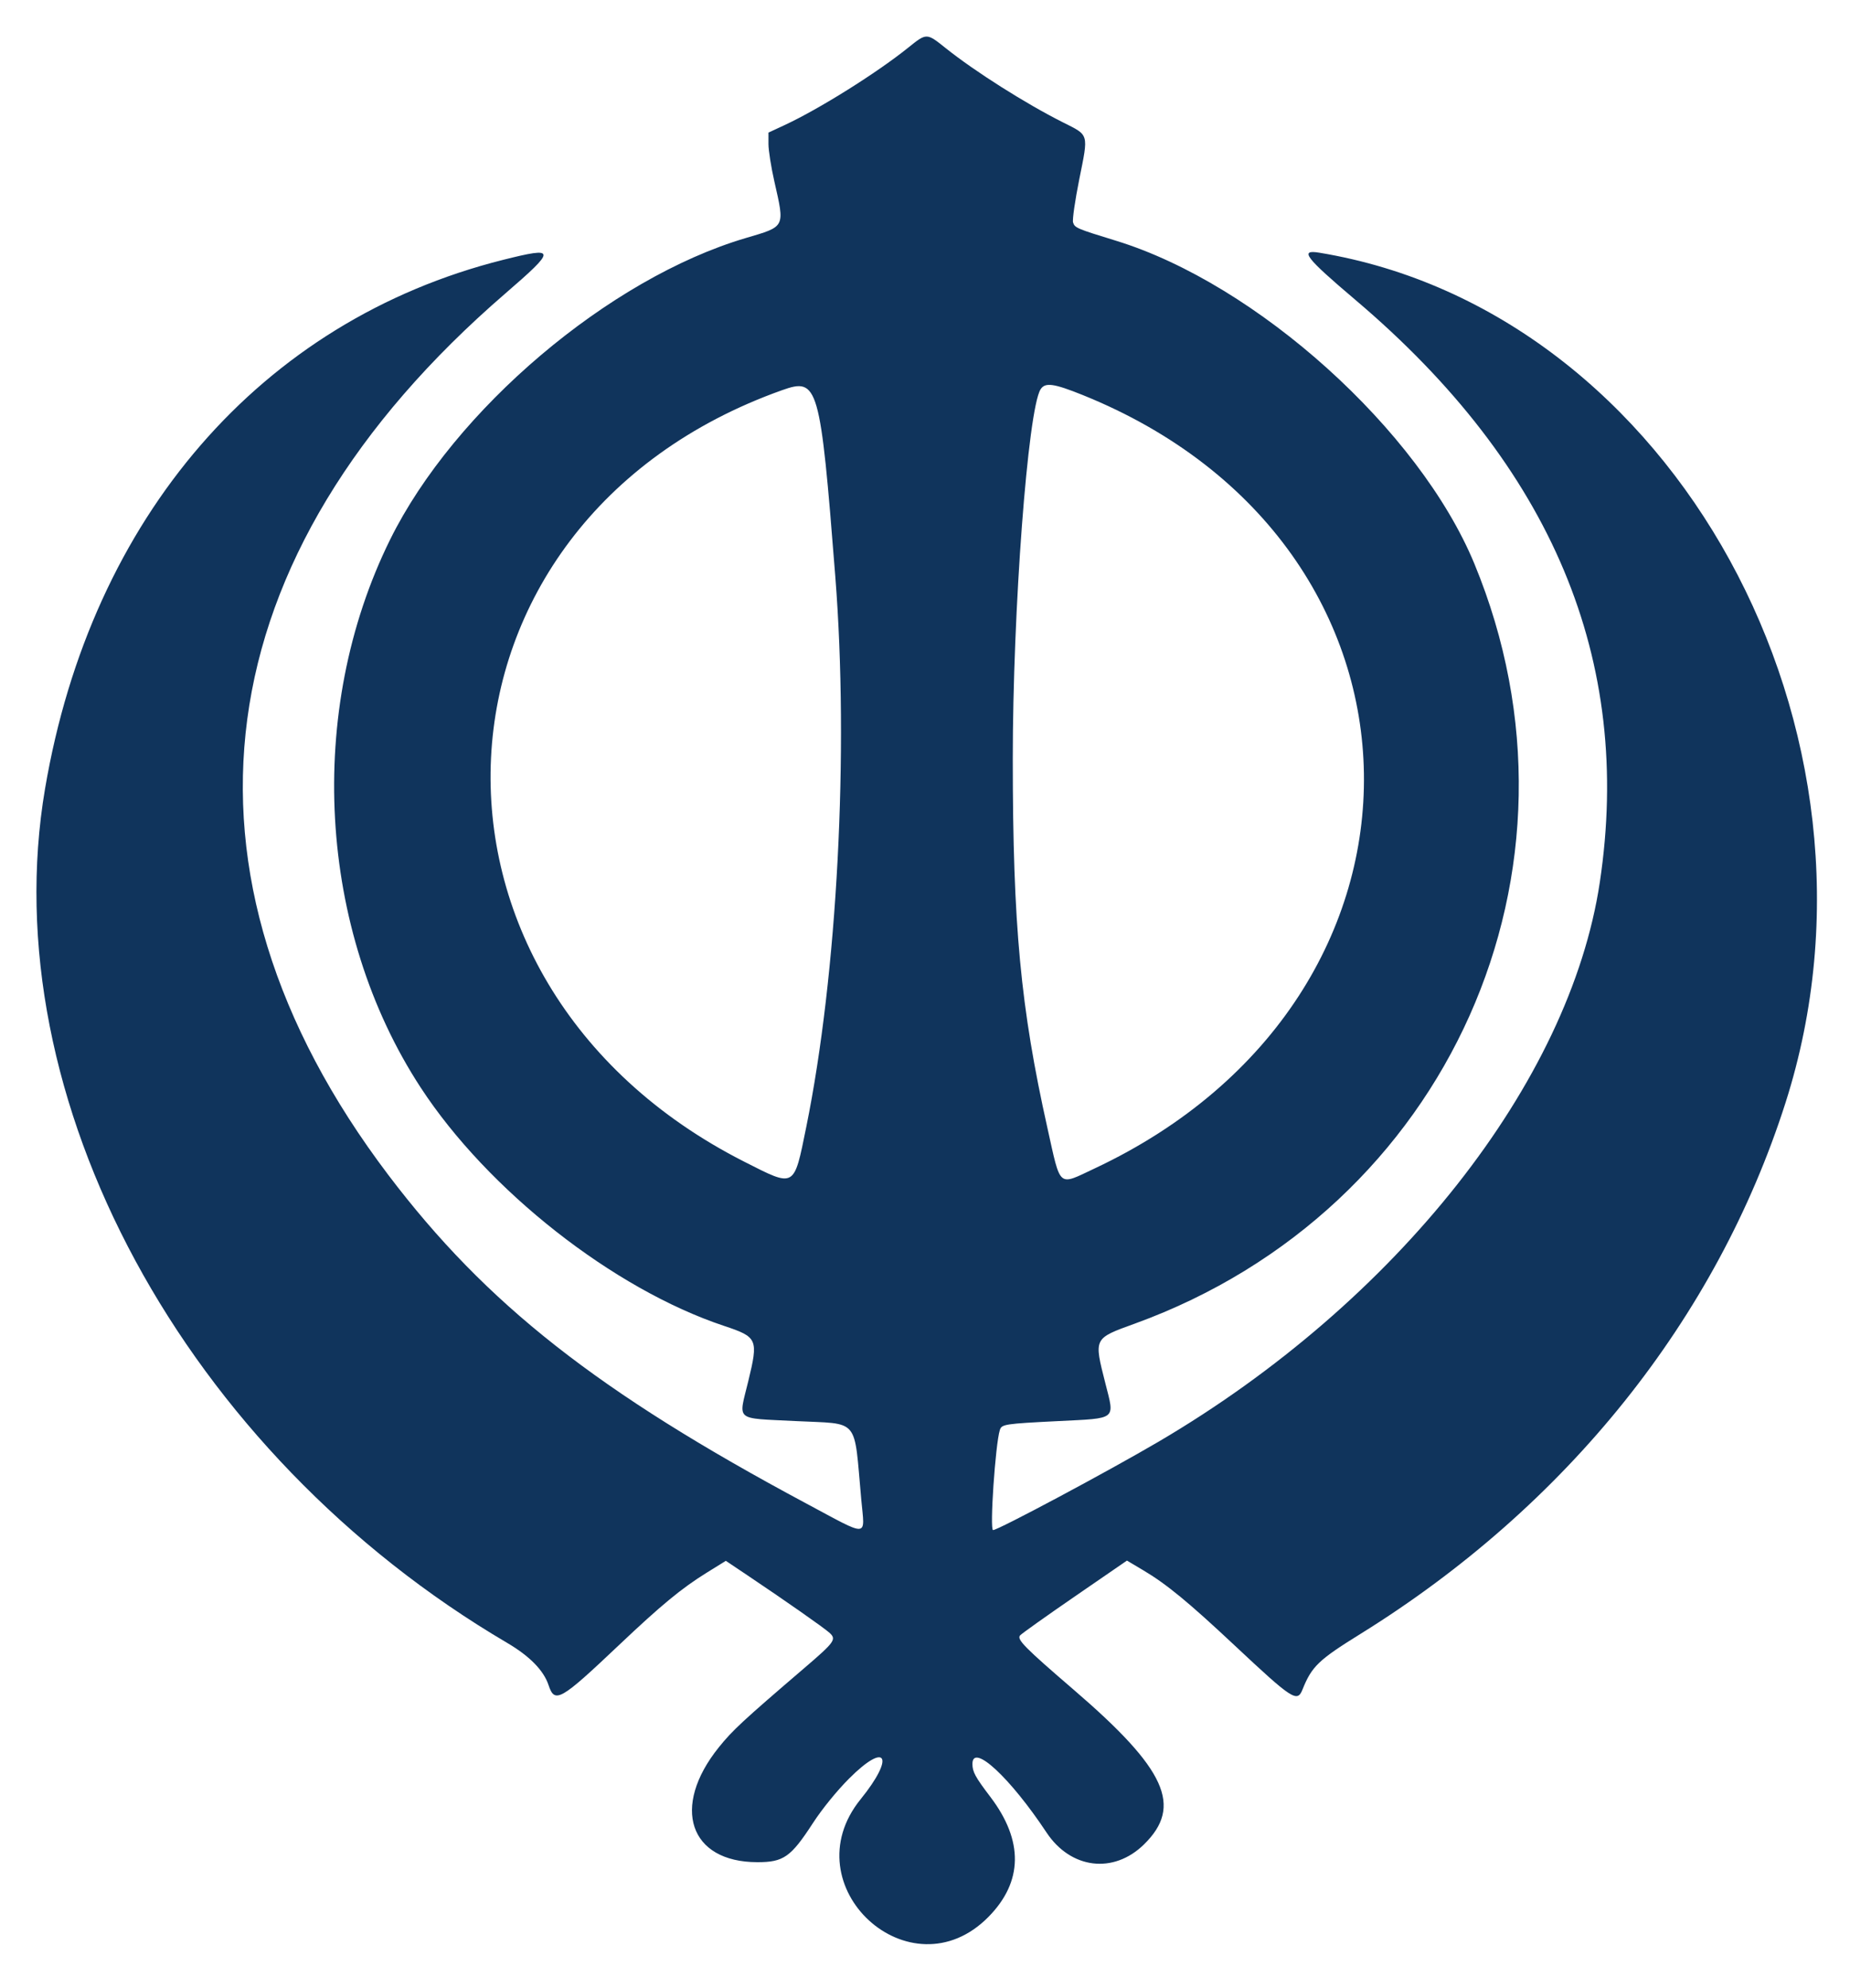 <svg xmlns="http://www.w3.org/2000/svg" width="780" height="838" viewBox="0 0 780 838" version="1.1"><path d="M 382.877 20.123 C 369.559 30.822, 345.376 45.962, 330.750 52.758 L 324 55.895 324 60.716 C 324 63.367, 325.121 70.478, 326.491 76.518 C 330.918 96.036, 331.246 95.385, 314.461 100.337 C 256.870 117.327, 191.500 172.746, 164.465 227.500 C 128.787 299.759, 133.953 392.025, 177.399 458.500 C 205.721 501.836, 258.627 543.384, 305.275 558.925 C 319.415 563.636, 319.789 564.487, 315.501 582.186 C 311.341 599.359, 309.421 597.713, 335.145 599.034 C 362.888 600.459, 359.904 596.918, 363.140 632.263 C 364.614 648.366, 366.925 648.221, 339.819 633.723 C 252.035 586.770, 204.974 549.771, 163.695 495.259 C 67.338 368.009, 85.097 234.198, 213 123.764 C 234.742 104.992, 234.667 103.873, 212.041 109.559 C 110.139 135.170, 38.463 217.919, 19.001 332.424 C -3.183 462.948, 77.786 612.592, 213.874 692.578 C 223.306 698.122, 229.221 704.156, 231.270 710.324 C 233.906 718.262, 236.150 716.989, 261 693.454 C 278.715 676.677, 287.385 669.523, 297.935 662.980 L 306.023 657.964 315.262 664.154 C 330.925 674.649, 347.391 686.178, 349.711 688.277 C 352.765 691.038, 351.984 692.143, 339.263 703.039 C 313.054 725.490, 308.858 729.378, 303.067 736.577 C 282.832 761.731, 290.623 784.971, 319.300 784.994 C 330.385 785.004, 333.416 782.872, 342.754 768.500 C 346.597 762.584, 352.819 754.927, 357.990 749.750 C 373.817 733.904, 377.458 740.437, 362.850 758.470 C 333.229 795.033, 383.820 841.515, 416.786 808.026 C 431.330 793.250, 431.601 775.970, 417.578 757.500 C 411.168 749.057, 410 746.910, 410 743.566 C 410 734.605, 425.868 749.290, 441.223 772.463 C 451.449 787.894, 469.510 790.098, 482.357 777.483 C 498.744 761.393, 491.697 745.849, 452.882 712.466 C 432.026 694.528, 428.655 691.121, 430.072 689.413 C 430.659 688.706, 441.041 681.316, 453.142 672.992 L 475.144 657.858 482.035 661.952 C 491.830 667.771, 501.058 675.358, 520.523 693.600 C 544.940 716.481, 546.929 717.777, 549.146 712.250 C 553.075 702.455, 555.873 699.765, 573.512 688.823 C 660.606 634.799, 723.719 555.962, 752.815 464.849 C 802.830 308.231, 705.681 131.137, 556.250 106.524 C 547.729 105.121, 550.304 108.484, 571.500 126.448 C 654.376 196.686, 688.599 278.271, 674.504 372 C 661.836 456.236, 588.780 548.821, 488.500 607.724 C 467.194 620.239, 420.825 645, 418.695 645 C 417.216 645, 419.673 608.756, 421.553 602.832 C 422.335 600.370, 423.498 600.193, 446.302 599.048 C 471.150 597.801, 470.002 598.724, 466.055 583.167 C 461.173 563.920, 460.979 564.315, 478.486 557.960 C 610.741 509.951, 674.863 366.463, 621.629 237.646 C 598.393 181.420, 529.902 119.704, 470.500 101.468 C 453.923 96.379, 453.151 96.050, 452.427 93.771 C 452.076 92.664, 453.259 84.451, 455.056 75.521 C 458.967 56.086, 459.278 57.164, 448.152 51.576 C 432.526 43.728, 411.049 30.140, 398.803 20.352 C 390.615 13.808, 390.737 13.809, 382.877 20.123 M 329.723 164.487 C 173.505 220.082, 164.045 413.813, 313.840 489.732 C 335.376 500.647, 334.660 501.050, 339.953 475 C 353.029 410.637, 357.976 316.778, 352.180 243 C 345.822 162.064, 344.963 159.063, 329.723 164.487 M 438.720 164.138 C 433.355 172.743, 426.995 257.397, 427.010 320 C 427.027 389.999, 430.285 424.681, 441.616 475.500 C 447.333 501.142, 445.886 499.900, 461.500 492.567 C 615.210 420.383, 612.274 229.328, 456.490 166.524 C 444.255 161.592, 440.613 161.102, 438.720 164.138" stroke="none" fill="#10345c" fill-rule="evenodd"/></svg>